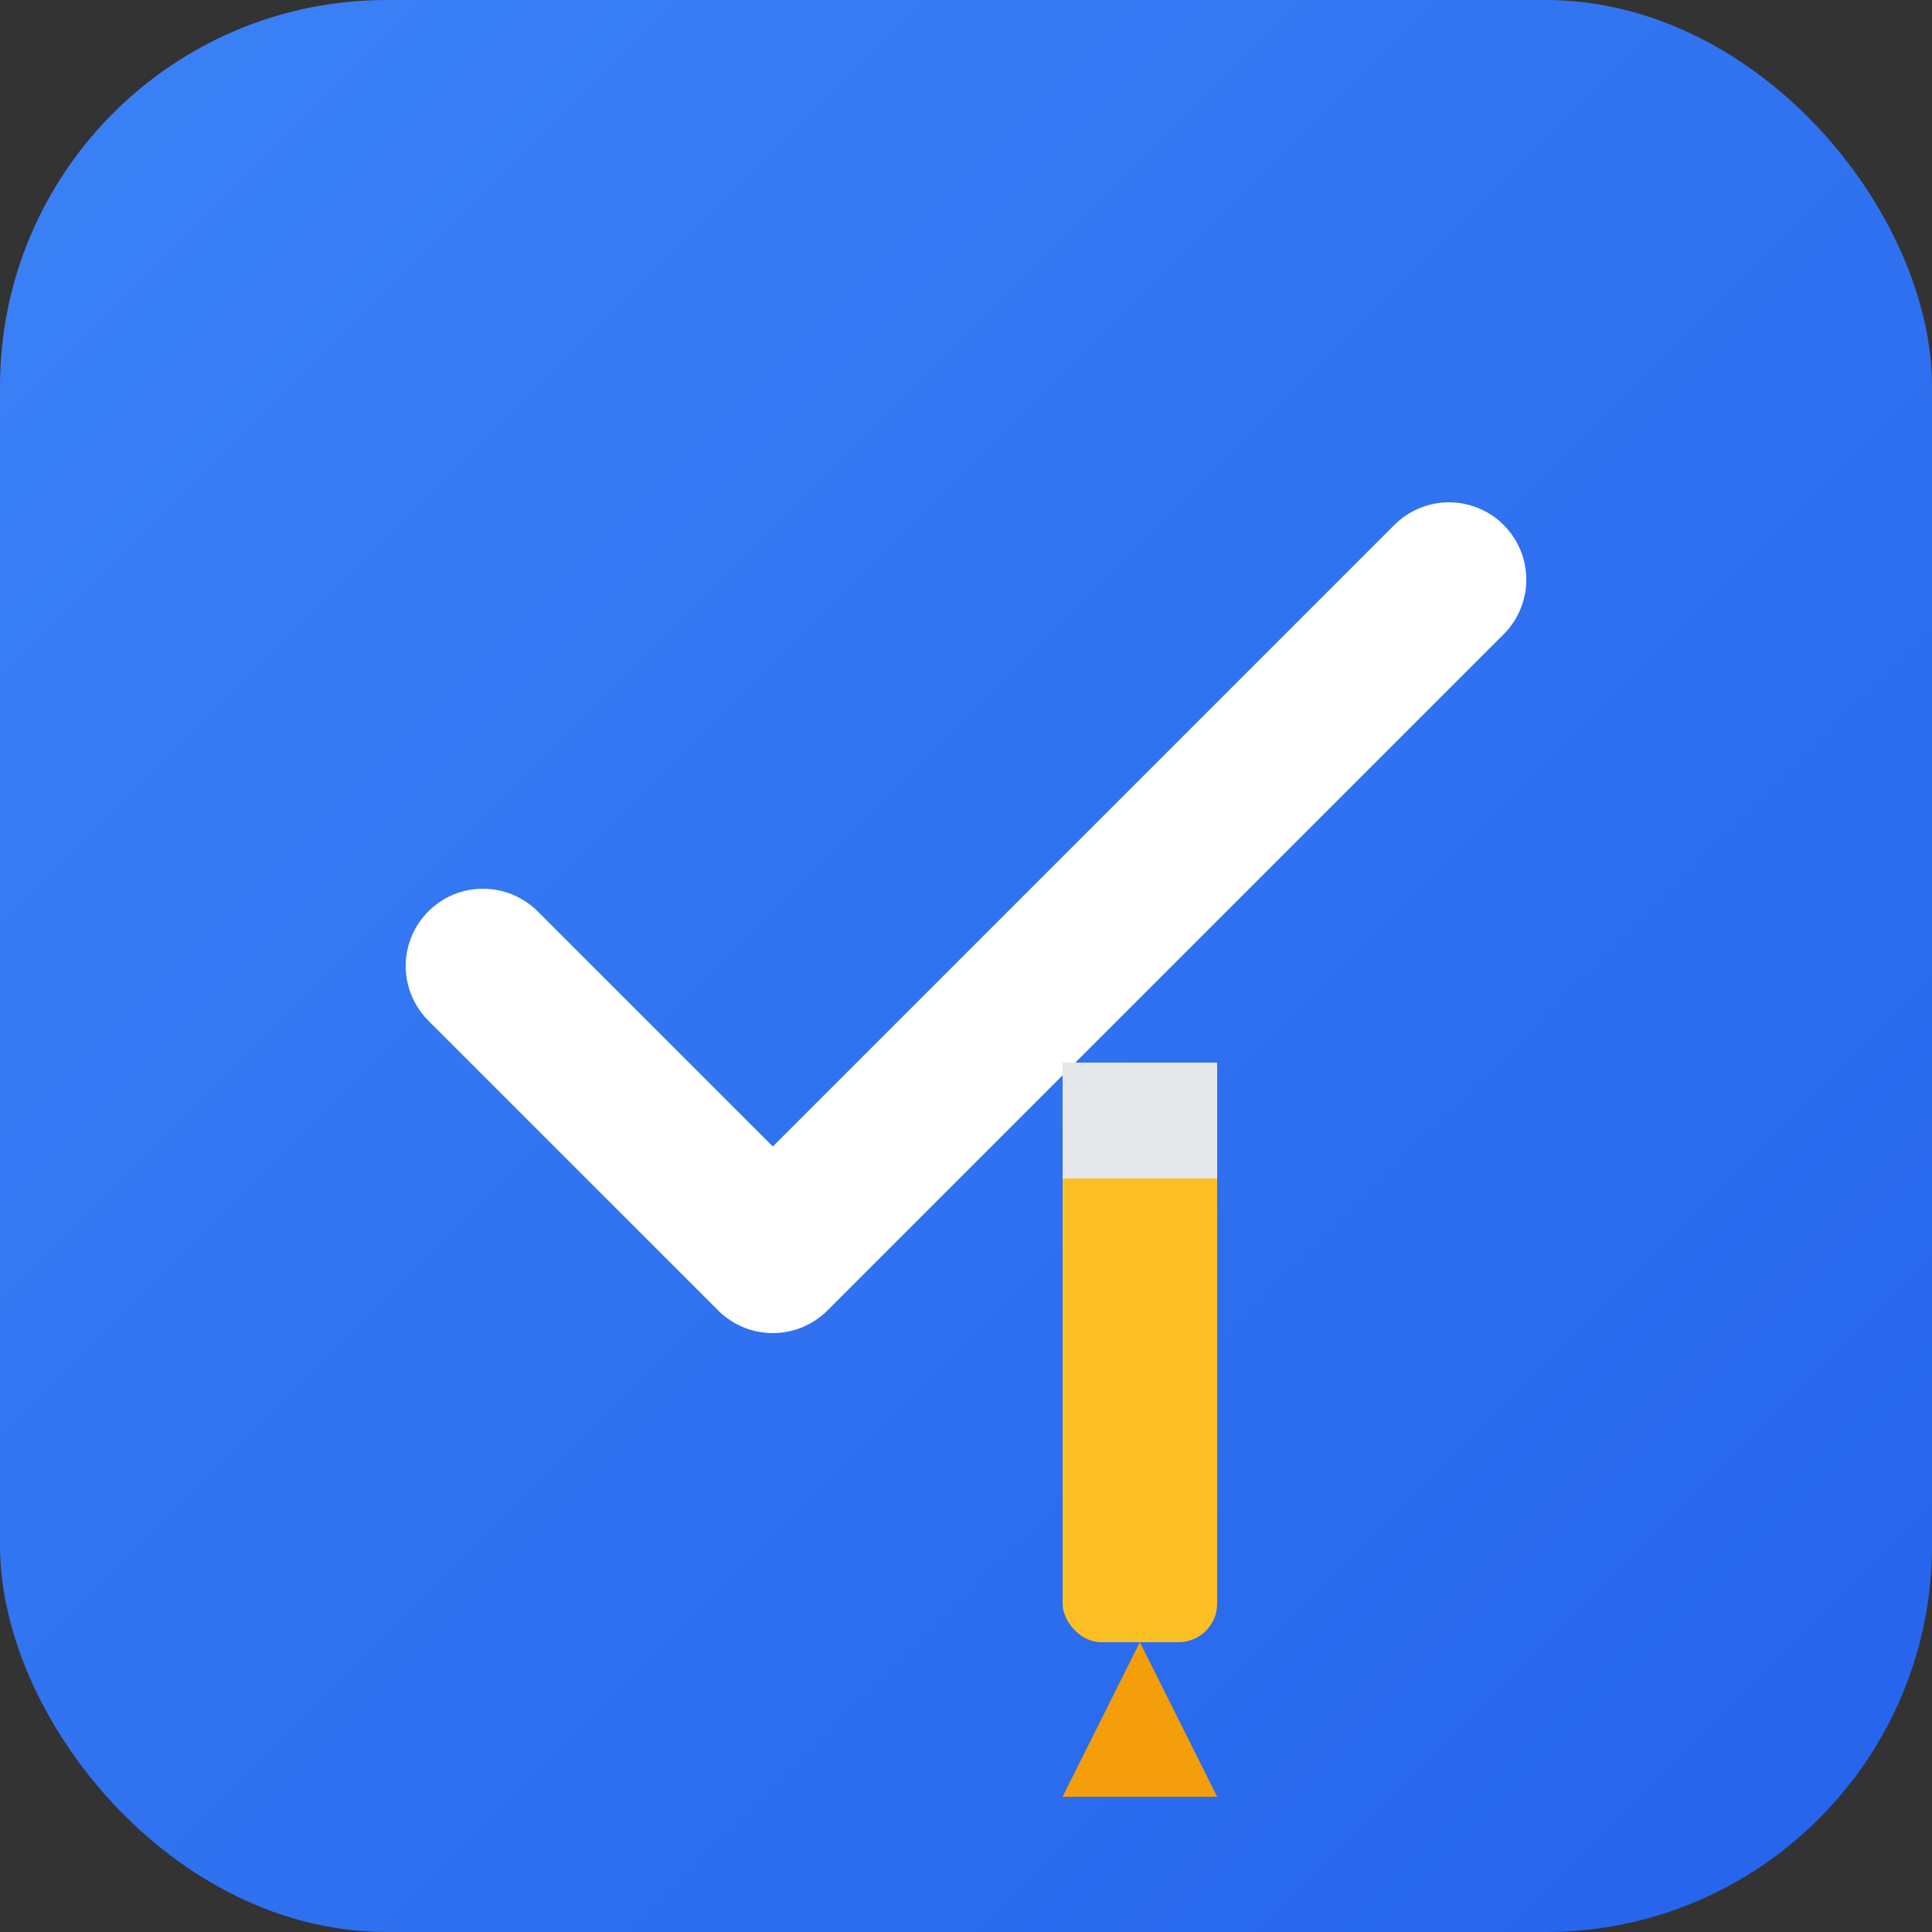 <svg xmlns="http://www.w3.org/2000/svg" viewBox="0 0 100 100">
  <rect x="0" y="0" width="100" height="100" fill="#333333" stroke="none"/>
  <defs>
    <linearGradient id="bg-gradient" x1="0%" y1="0%" x2="100%" y2="100%">
      <stop offset="0%" style="stop-color:#3b82f6;stop-opacity:1" />
      <stop offset="100%" style="stop-color:#2563eb;stop-opacity:1" />
    </linearGradient>
  </defs>

  <!-- Background -->
  <rect width="100" height="100" rx="20" fill="url(#bg-gradient)"/>

  <!-- Checkmark icon -->
  <path d="M 25 50 L 40 65 L 75 30"
        stroke="white"
        stroke-width="8"
        fill="none"
        stroke-linecap="round"
        stroke-linejoin="round"/>

  <!-- Pencil icon -->
  <g transform="translate(55, 55)">
    <rect x="0" y="0" width="8" height="30" fill="#fbbf24" rx="2"/>
    <polygon points="4,30 0,38 8,38" fill="#f59e0b"/>
    <rect x="0" y="0" width="8" height="6" fill="#e5e7eb"/>
  </g>
</svg>

